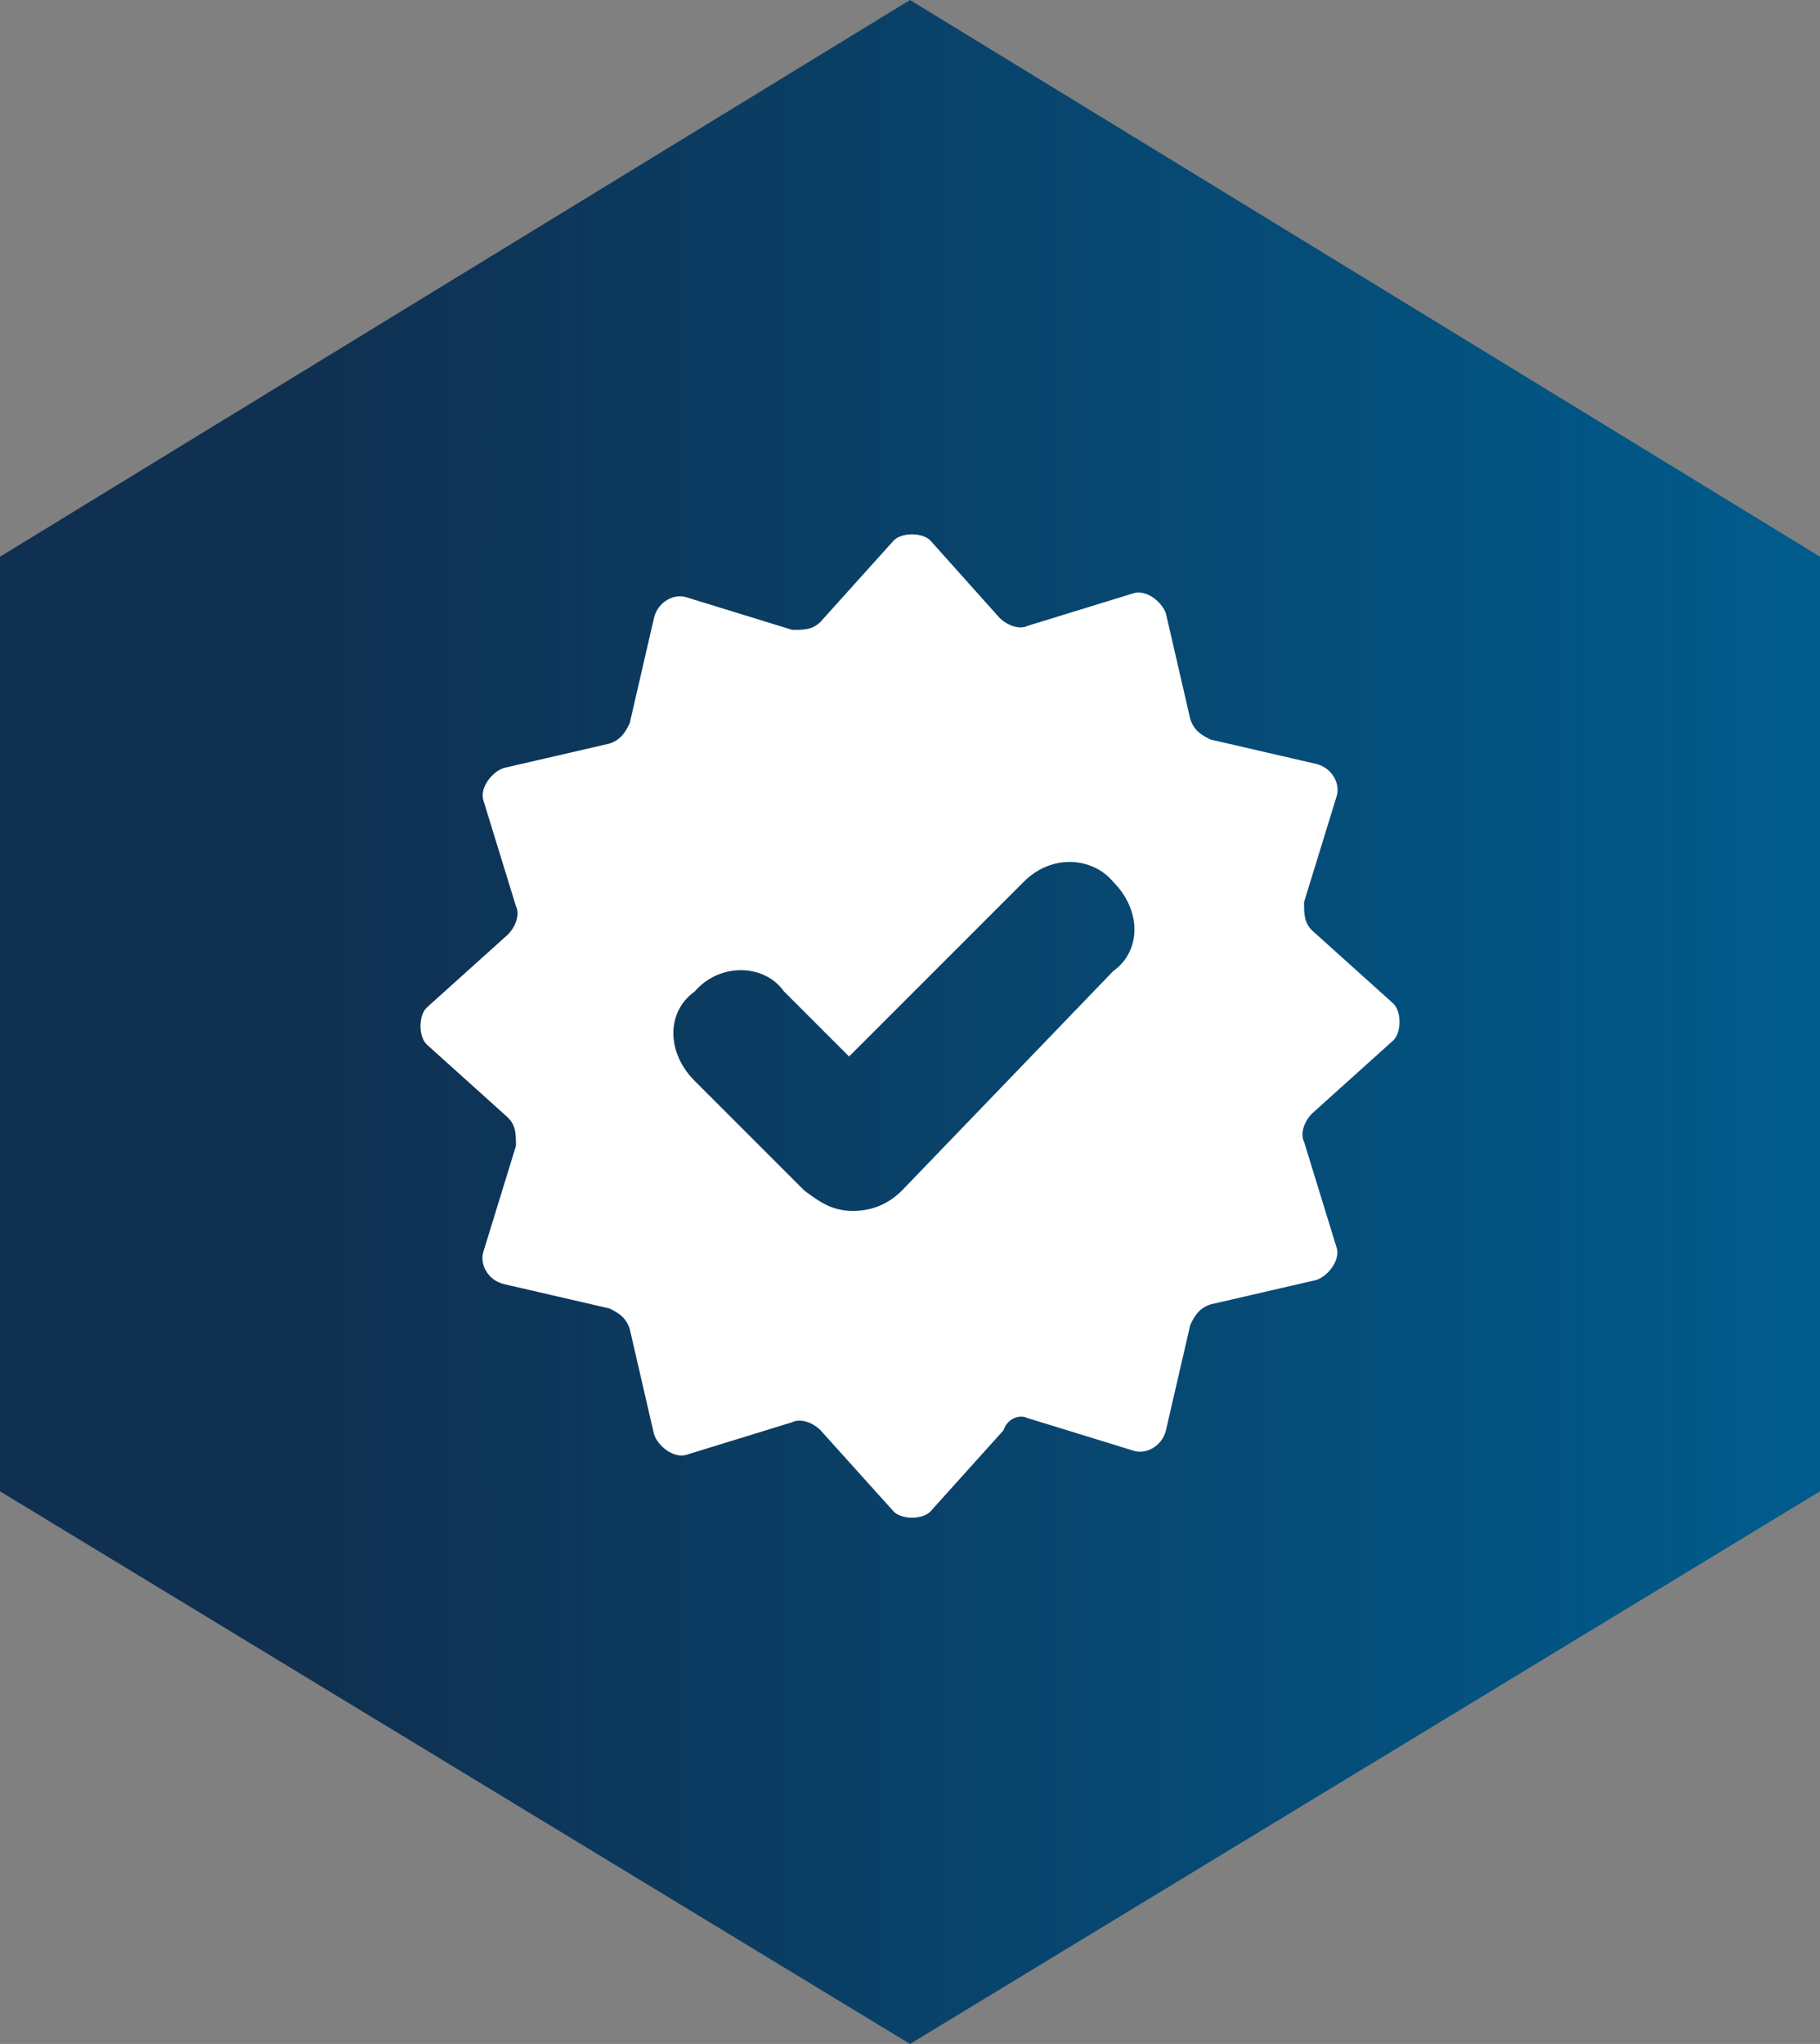 <?xml version="1.0" encoding="UTF-8"?> <svg xmlns="http://www.w3.org/2000/svg" xmlns:xlink="http://www.w3.org/1999/xlink" id="_Слой_1" version="1.1" viewBox="0 0 44.8 50.3"><rect x="0" y="0" width="44.8" height="50.3" fill="#808080" stroke="none"/><defs><style> .st0 { fill: #fff; } .st1 { fill: url(#linear-gradient); } </style><linearGradient id="linear-gradient" x1="0" y1="-1559.26" x2="44.8" y2="-1559.26" gradientTransform="translate(0 -1534.11) scale(1 -1)" gradientUnits="userSpaceOnUse"><stop offset=".18" stop-color="#0f3051"></stop><stop offset="1" stop-color="#005c8d"></stop></linearGradient></defs><polygon class="st1" points="22.4 0 0 13.7 0 36.7 22.4 50.3 44.8 36.7 44.8 13.7 22.4 0"></polygon><path class="st0" d="M25.3,34.9l2.6.8c.3.1.7-.1.8-.5l.6-2.6c.1-.2.2-.4.5-.5l2.6-.6c.3-.1.6-.5.5-.8l-.8-2.6c-.1-.2,0-.5.2-.7l2-1.8c.2-.2.2-.7,0-.9l-2-1.8c-.2-.2-.2-.4-.2-.7l.8-2.6c.1-.3-.1-.7-.5-.8l-2.6-.6c-.2-.1-.4-.2-.5-.5l-.6-2.6c-.1-.3-.5-.6-.8-.5l-2.6.8c-.2.1-.5,0-.7-.2l-1.7-1.9c-.2-.2-.7-.2-.9,0l-1.8,2c-.2.2-.4.2-.7.2l-2.6-.8c-.3-.1-.7.1-.8.5l-.6,2.6c-.1.2-.2.4-.5.5l-2.6.6c-.3.1-.6.5-.5.8l.8,2.6c.1.2,0,.5-.2.7l-2,1.8c-.2.2-.2.7,0,.9l2,1.8c.2.2.2.4.2.7l-.8,2.6c-.1.3.1.7.5.8l2.6.6c.2.1.4.2.5.5l.6,2.6c.1.3.5.6.8.5l2.6-.8c.2-.1.5,0,.7.2l1.8,2c.2.2.7.2.9,0l1.8-2c.1-.3.4-.4.6-.3ZM22.2,29.3c-.3.3-.7.5-1.2.5s-.8-.2-1.2-.5l-2.7-2.7c-.7-.7-.7-1.7,0-2.2.6-.7,1.7-.7,2.2,0l1.6,1.6,4.3-4.3c.7-.7,1.7-.6,2.2,0,.7.7.7,1.7,0,2.2,0,0-5.2,5.4-5.2,5.4Z"></path></svg> 
